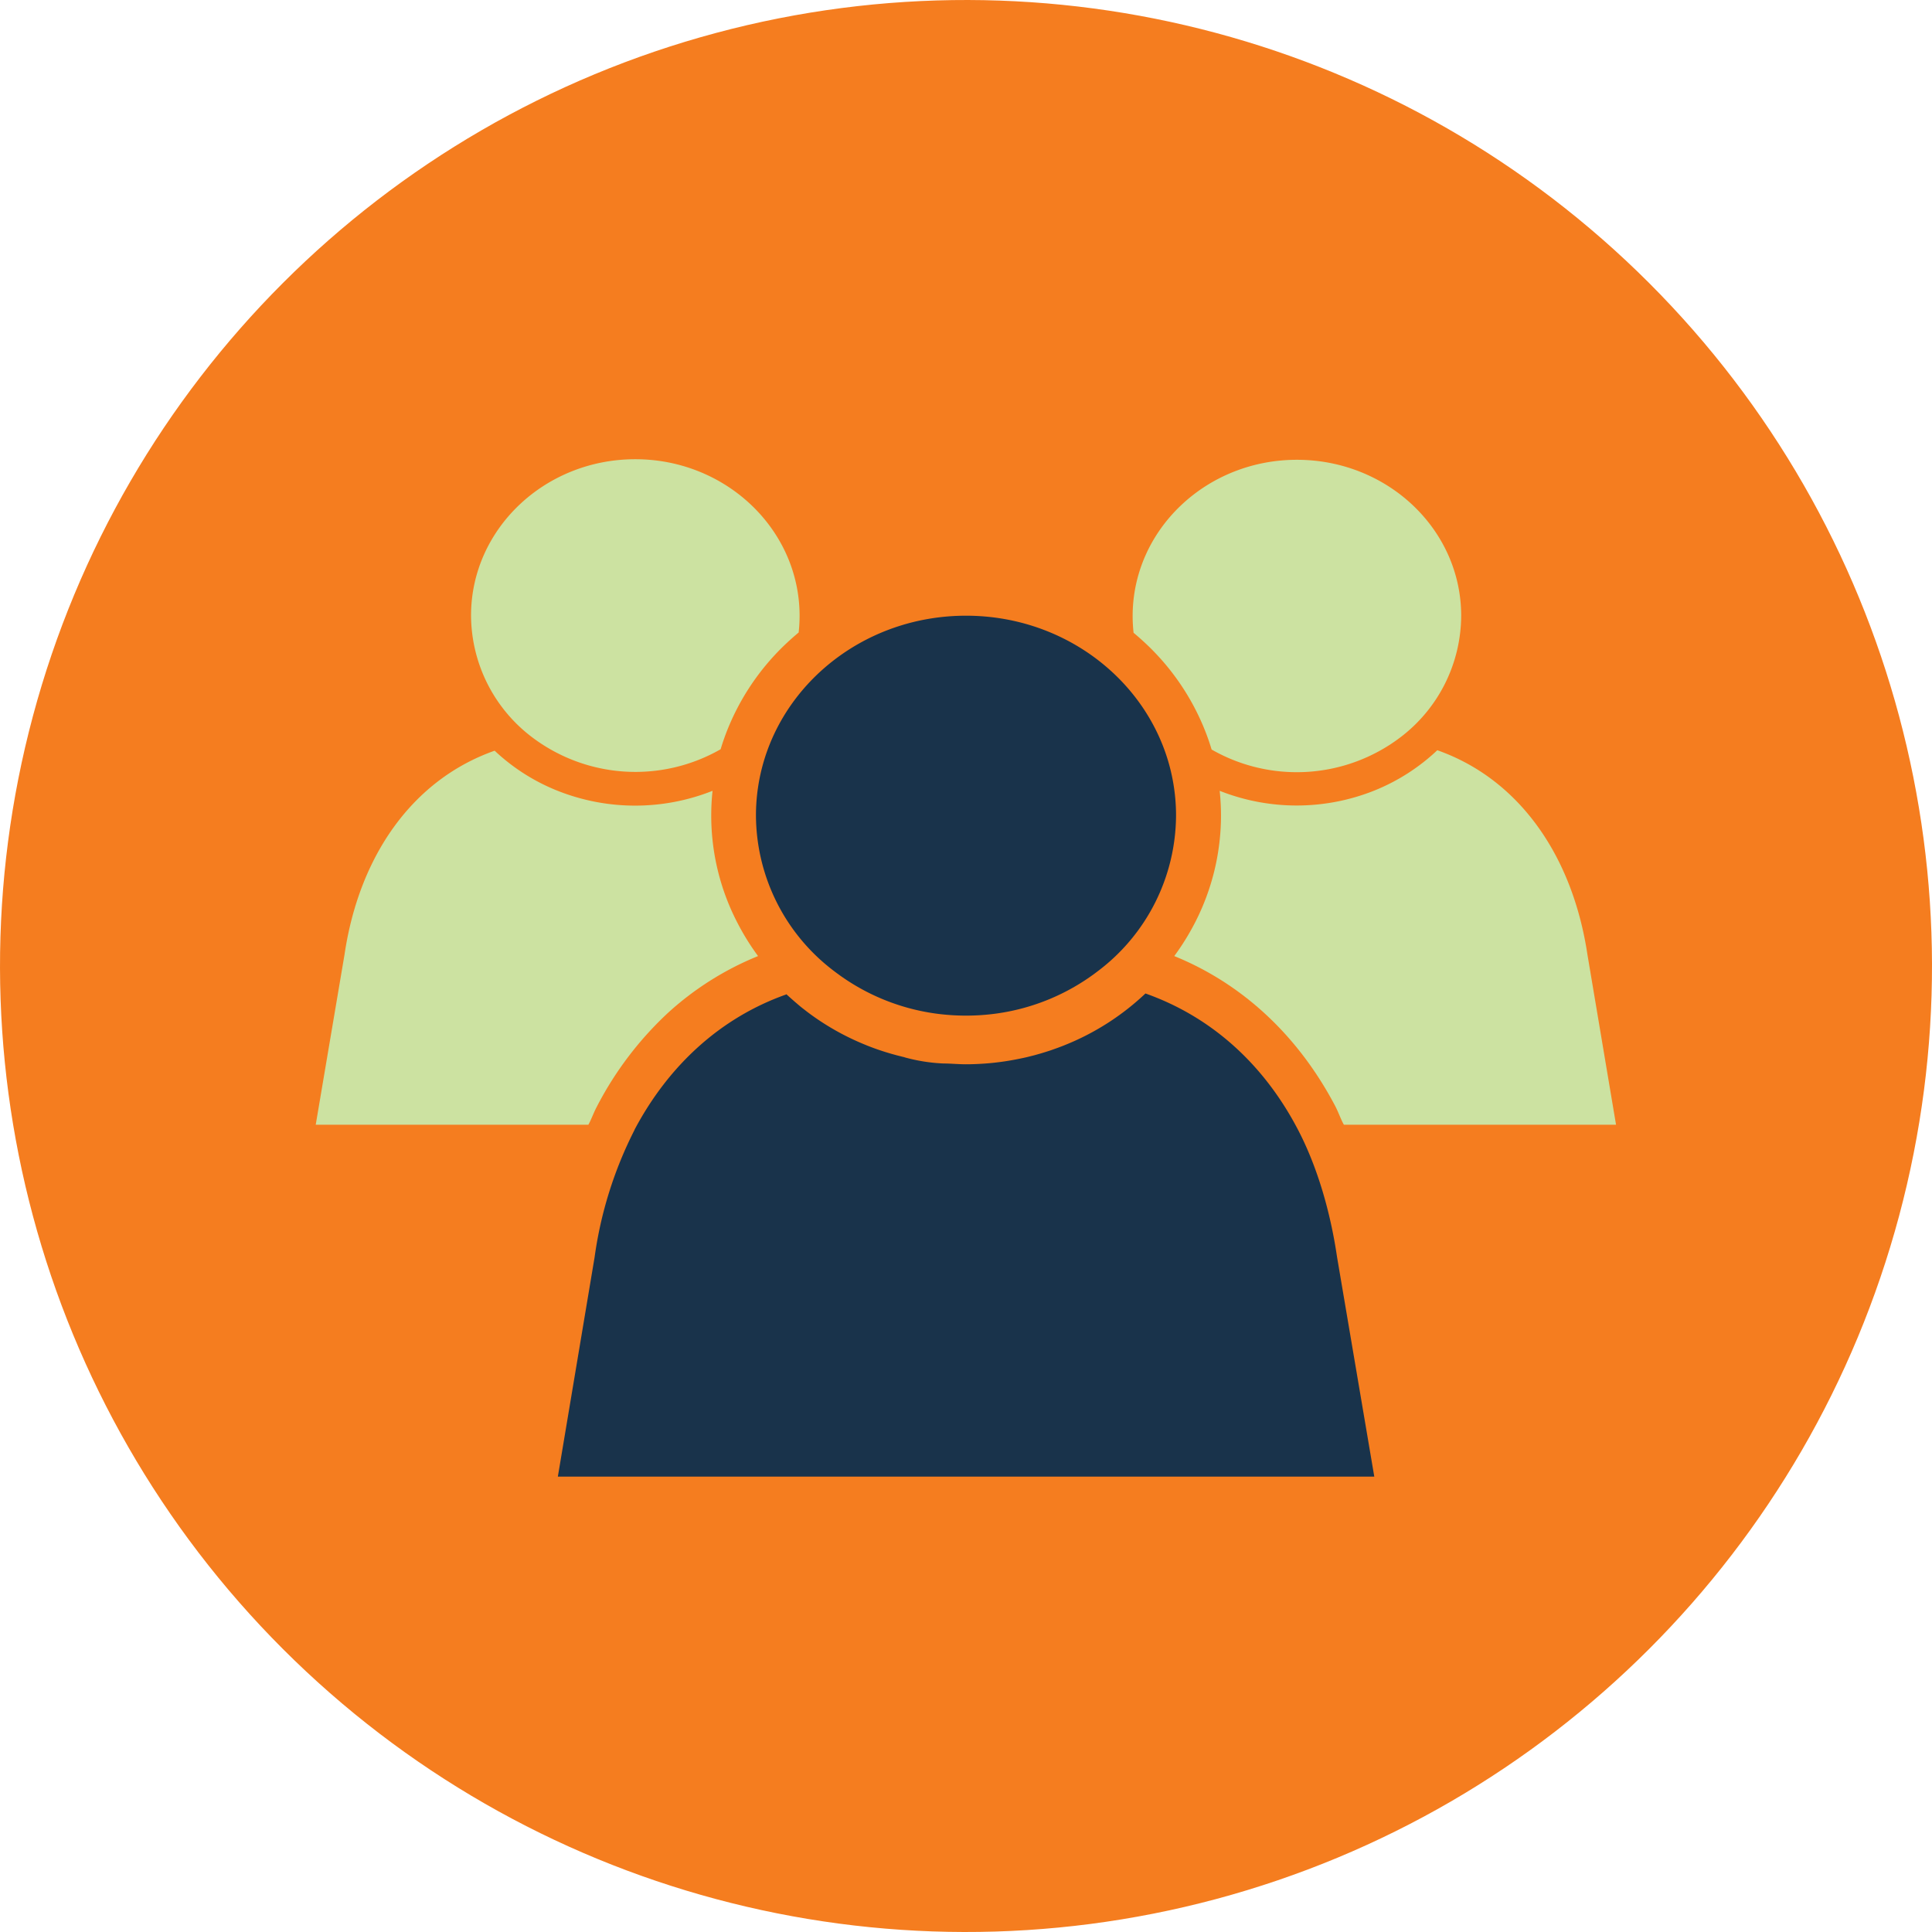 <svg id="Layer_59" data-name="Layer 59" xmlns="http://www.w3.org/2000/svg" viewBox="0 0 411.75 411.75"><defs><style>.cls-1{fill:#f57d1f;}.cls-2{fill:#cce2a1;}.cls-3{fill:#19334b;}</style></defs><circle class="cls-1" cx="2257.46" cy="2737.17" r="205.87" transform="translate(-3325.86 -133.33) rotate(-45)"/><path class="cls-2" d="M2213.15,2735.06a64.36,64.36,0,0,0-19,11.92,73,73,0,0,0-15.42,20.29c-.6,1.14-1.18,2.73-1.74,3.73h-58.11l6.13-36.23c3.12-21.12,14.54-37.33,32-43.48a42.4,42.4,0,0,0,13.44,8.55,44.72,44.72,0,0,0,33,0,48.56,48.56,0,0,0-.28,5.27,49.55,49.55,0,0,0,5.51,22.72A51.6,51.6,0,0,0,2213.15,2735.06Z" transform="translate(-2051.59 -2531.3)"/><path class="cls-2" d="M2222,2662.54a32.26,32.26,0,0,1-.2,3.56c-.94.78-1.86,1.6-2.76,2.45a51.52,51.52,0,0,0-11.64,16.43,49.84,49.84,0,0,0-2.23,6,36.52,36.52,0,0,1-40.1-2.5,32.7,32.7,0,0,1-13.09-26c0-18.39,15.68-33.31,35-33.31S2222,2644.15,2222,2662.54Z" transform="translate(-2051.59 -2531.3)"/><path class="cls-2" d="M2396,2771h-58c-.59-1-1.21-2.78-1.86-4-7.85-14.92-19.67-26-34.29-31.94a52.09,52.09,0,0,0,4.44-7.17,49.89,49.89,0,0,0,5.52-22.76,51.62,51.62,0,0,0-.28-5.29,44.59,44.59,0,0,0,32.95-.05,42.79,42.79,0,0,0,13.43-8.6c17.42,6.14,28.83,22.46,32,43.58Z" transform="translate(-2051.59 -2531.3)"/><path class="cls-2" d="M2363,2662.54a32.7,32.7,0,0,1-13.09,26,36.52,36.52,0,0,1-40.1,2.5,49.84,49.84,0,0,0-2.23-6,51.52,51.52,0,0,0-11.64-16.43c-.9-.85-1.82-1.67-2.76-2.45a32.26,32.26,0,0,1-.2-3.56c0-18.39,15.68-33.31,35-33.31S2363,2644.15,2363,2662.54Z" transform="translate(-2051.59 -2531.3)"/><path class="cls-3" d="M2344.48,2846h-174l7.83-46.75a85.44,85.44,0,0,1,8.44-27c.05-.09.09-.22.14-.31,7.2-13.53,18.2-23.73,32.26-28.7,0,0,0-.08,0-.08,1,.92,2,1.79,3,2.63l.36.29.44.34.46.36.5.38.5.37a54.59,54.59,0,0,0,11.75,6.5l.16.07a54.45,54.45,0,0,0,6,2l.47.13.48.12.25.06.26.07.54.13.13.05a37.11,37.11,0,0,0,8.16,1.29h0c1.59,0,3.19.17,4.81.17s3.21-.08,4.8-.21h0a56.6,56.6,0,0,0,6.77-1h0q.76-.15,1.53-.33l1.54-.39.88-.25.22-.06c.8-.23,1.61-.49,2.41-.75l1.48-.53c.5-.19,1-.37,1.48-.57a54.4,54.4,0,0,0,17.18-11h0c14.15,5,25.2,15.14,32.39,28.81,4.13,7.83,7,17.51,8.44,27.34Z" transform="translate(-2051.59 -2531.3)"/><path class="cls-3" d="M2302.23,2705.11a41.77,41.77,0,0,1-16.73,33.21,45.77,45.77,0,0,1-21.64,9,47.77,47.77,0,0,1-12.79,0,45.81,45.81,0,0,1-21.64-9,41.77,41.77,0,0,1-16.73-33.21,40.82,40.82,0,0,1,1.71-11.7c5.35-17.84,22.6-30.89,43.06-30.89s37.7,13.05,43.05,30.89A40.82,40.82,0,0,1,2302.23,2705.11Z" transform="translate(-2051.59 -2531.3)"/></svg>